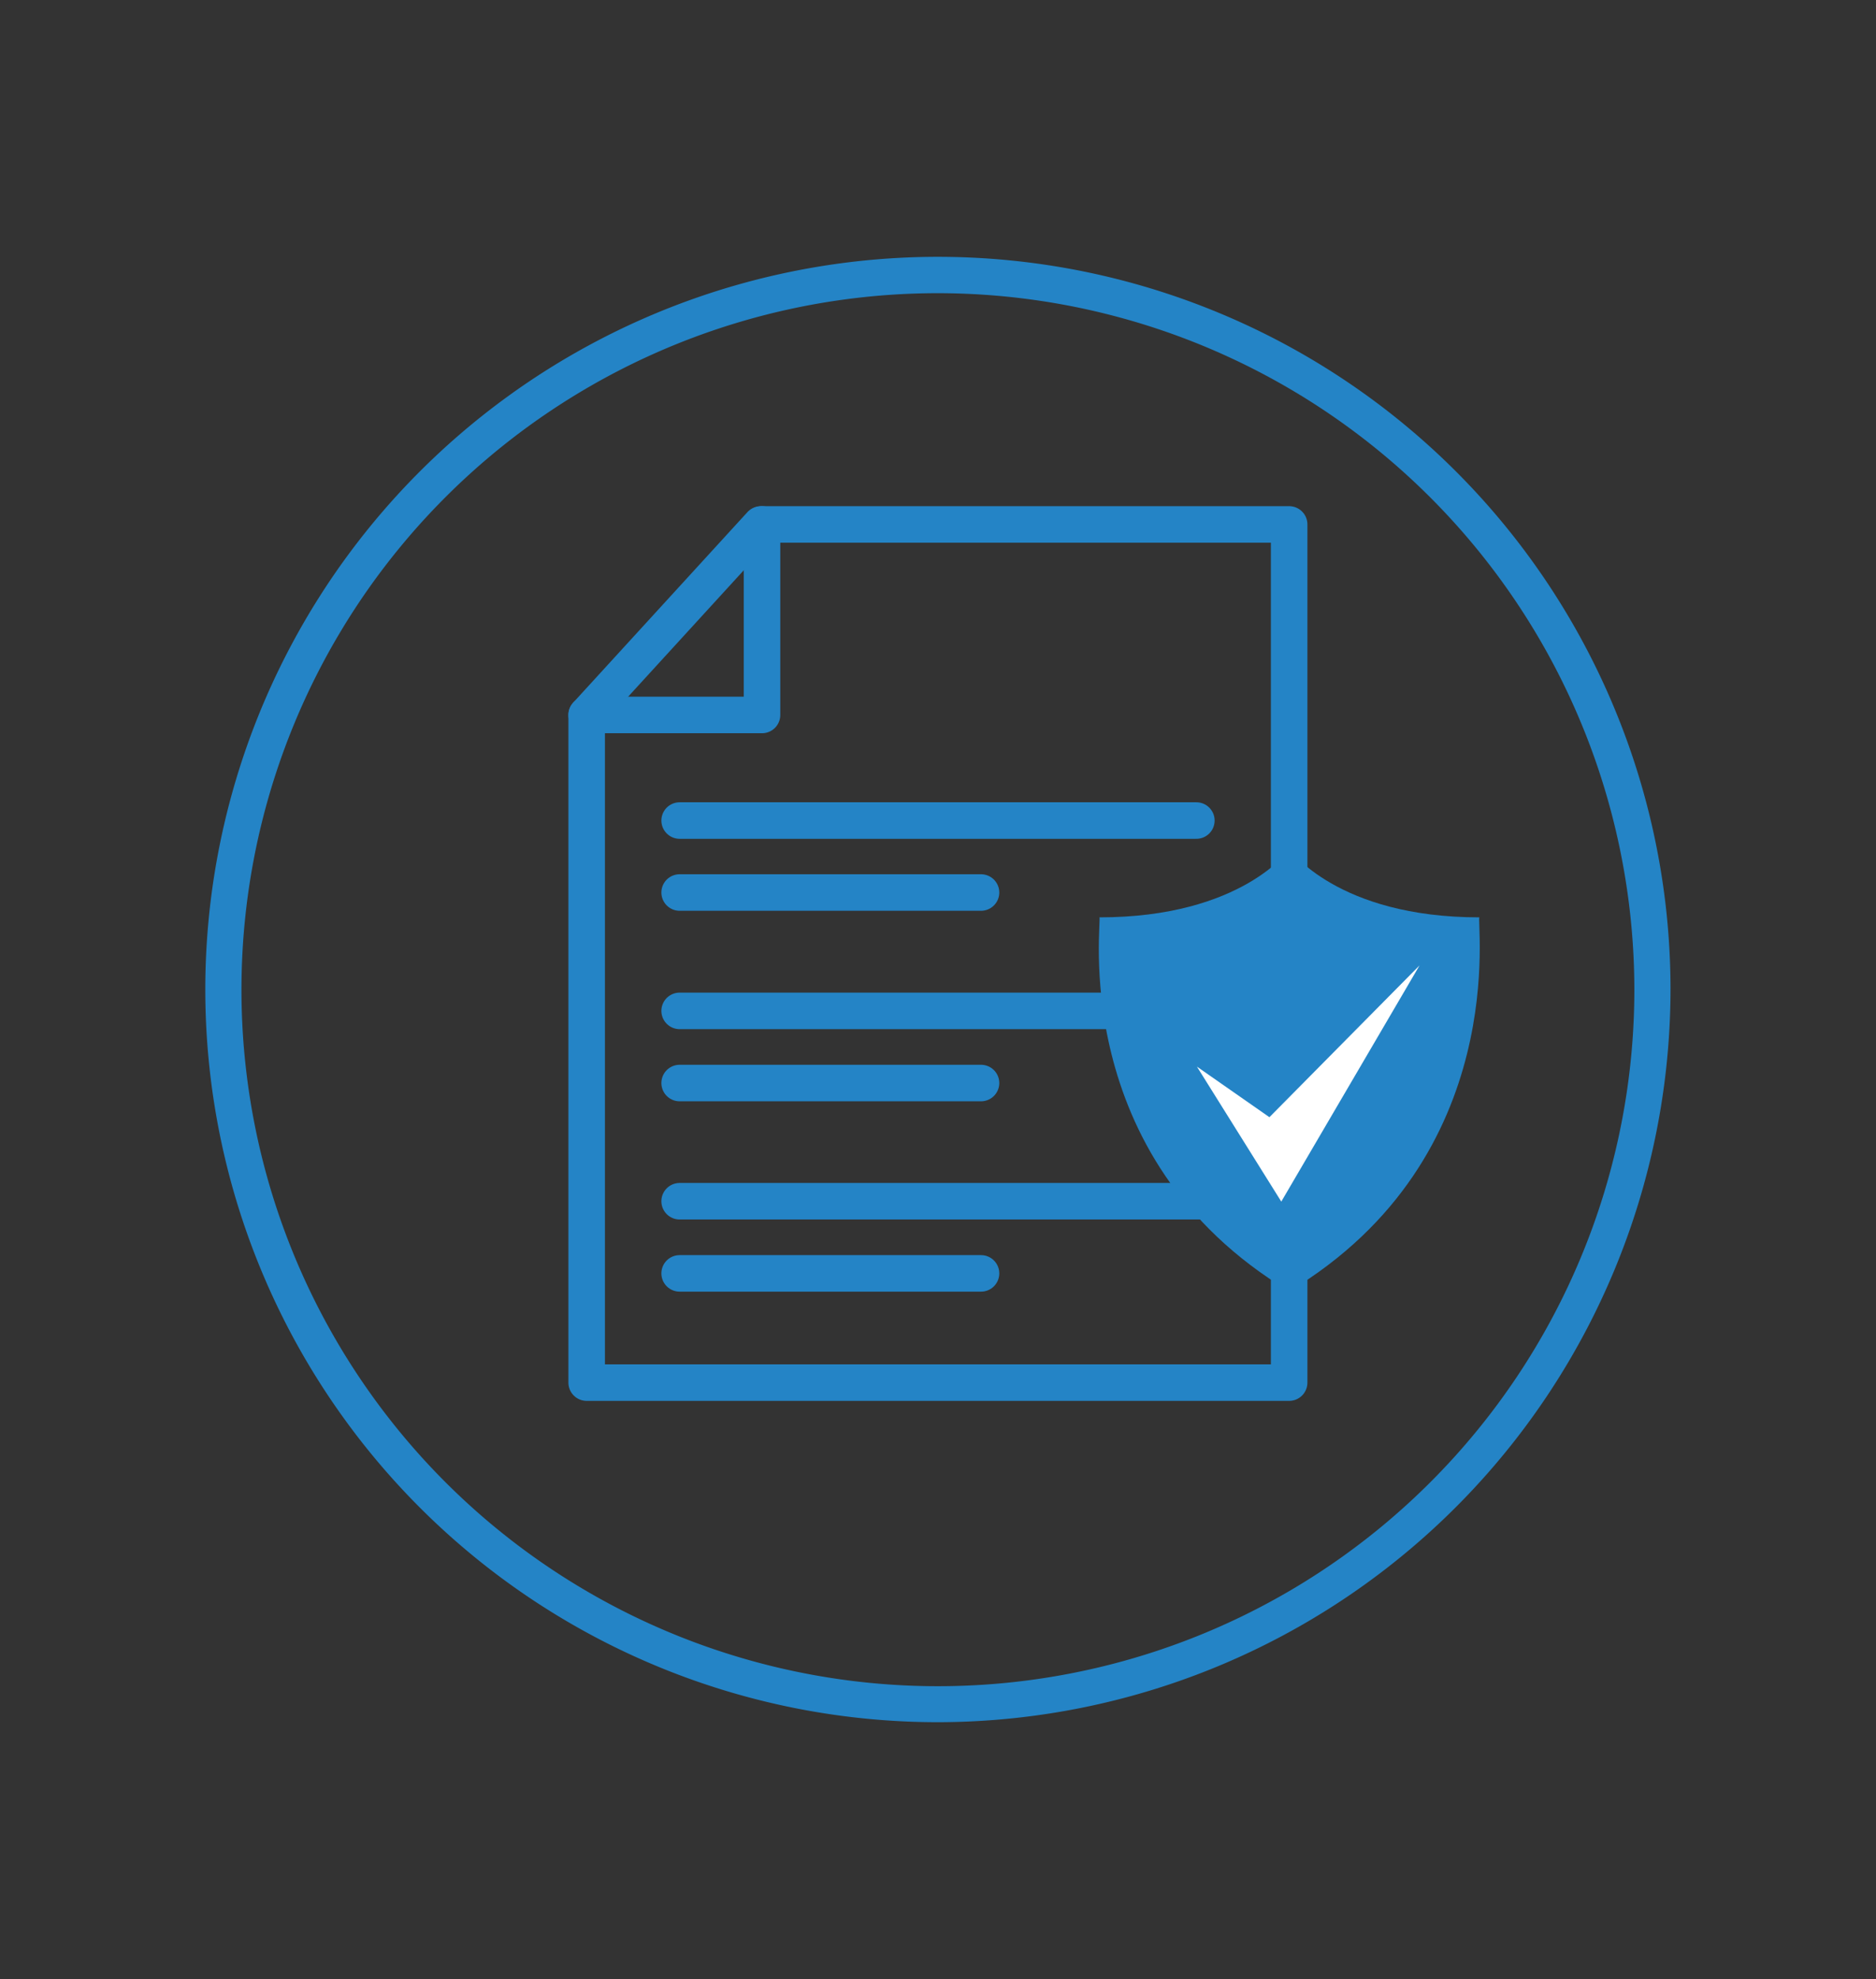 <svg id="Layer_1" data-name="Layer 1" xmlns="http://www.w3.org/2000/svg" viewBox="0 0 102.71 108.35"><rect x="0" y="0" width="102.71" height="108.35" fill="#333333" stroke="none"/><defs><style>.cls-1{fill:#2484c6;}.cls-2{fill:none;stroke:#2484c6;stroke-linecap:round;stroke-linejoin:round;stroke-width:2px;}.cls-3{fill:#fff;}</style></defs><path class="cls-1" d="M70.57,70.7C82.87,63.32,80.79,50.22,81,50.22c-7.79,0-10.4-3.73-10.4-3.73S68,50.22,60.19,50.22c.18,0-1.89,13.1,10.41,20.48"/><polyline class="cls-2" points="70.58 66.38 70.58 75.69 32.12 75.69 32.12 39.14 41.66 28.71 70.58 28.71 70.58 48.6"/><path class="cls-1" d="M51.35,94.28A40.11,40.11,0,1,1,91.46,54.17,40.16,40.16,0,0,1,51.35,94.28Zm0-78.23A38.13,38.13,0,1,0,89.48,54.17,38.16,38.16,0,0,0,51.35,16.05Z"/><polyline class="cls-2" points="32.12 39.14 41.72 39.14 41.72 28.71"/><polygon class="cls-3" points="65.53 58.39 69.5 61.16 77.72 52.85 70.15 65.78 65.53 58.39"/><line class="cls-2" x1="37.21" y1="44.92" x2="65.5" y2="44.92"/><line class="cls-2" x1="37.21" y1="48.86" x2="53.71" y2="48.86"/><line class="cls-2" x1="37.21" y1="55.34" x2="60.89" y2="55.34"/><line class="cls-2" x1="37.21" y1="59.29" x2="53.71" y2="59.29"/><line class="cls-2" x1="37.21" y1="65.76" x2="66.5" y2="65.76"/><line class="cls-2" x1="37.21" y1="69.71" x2="53.71" y2="69.71"/></svg>